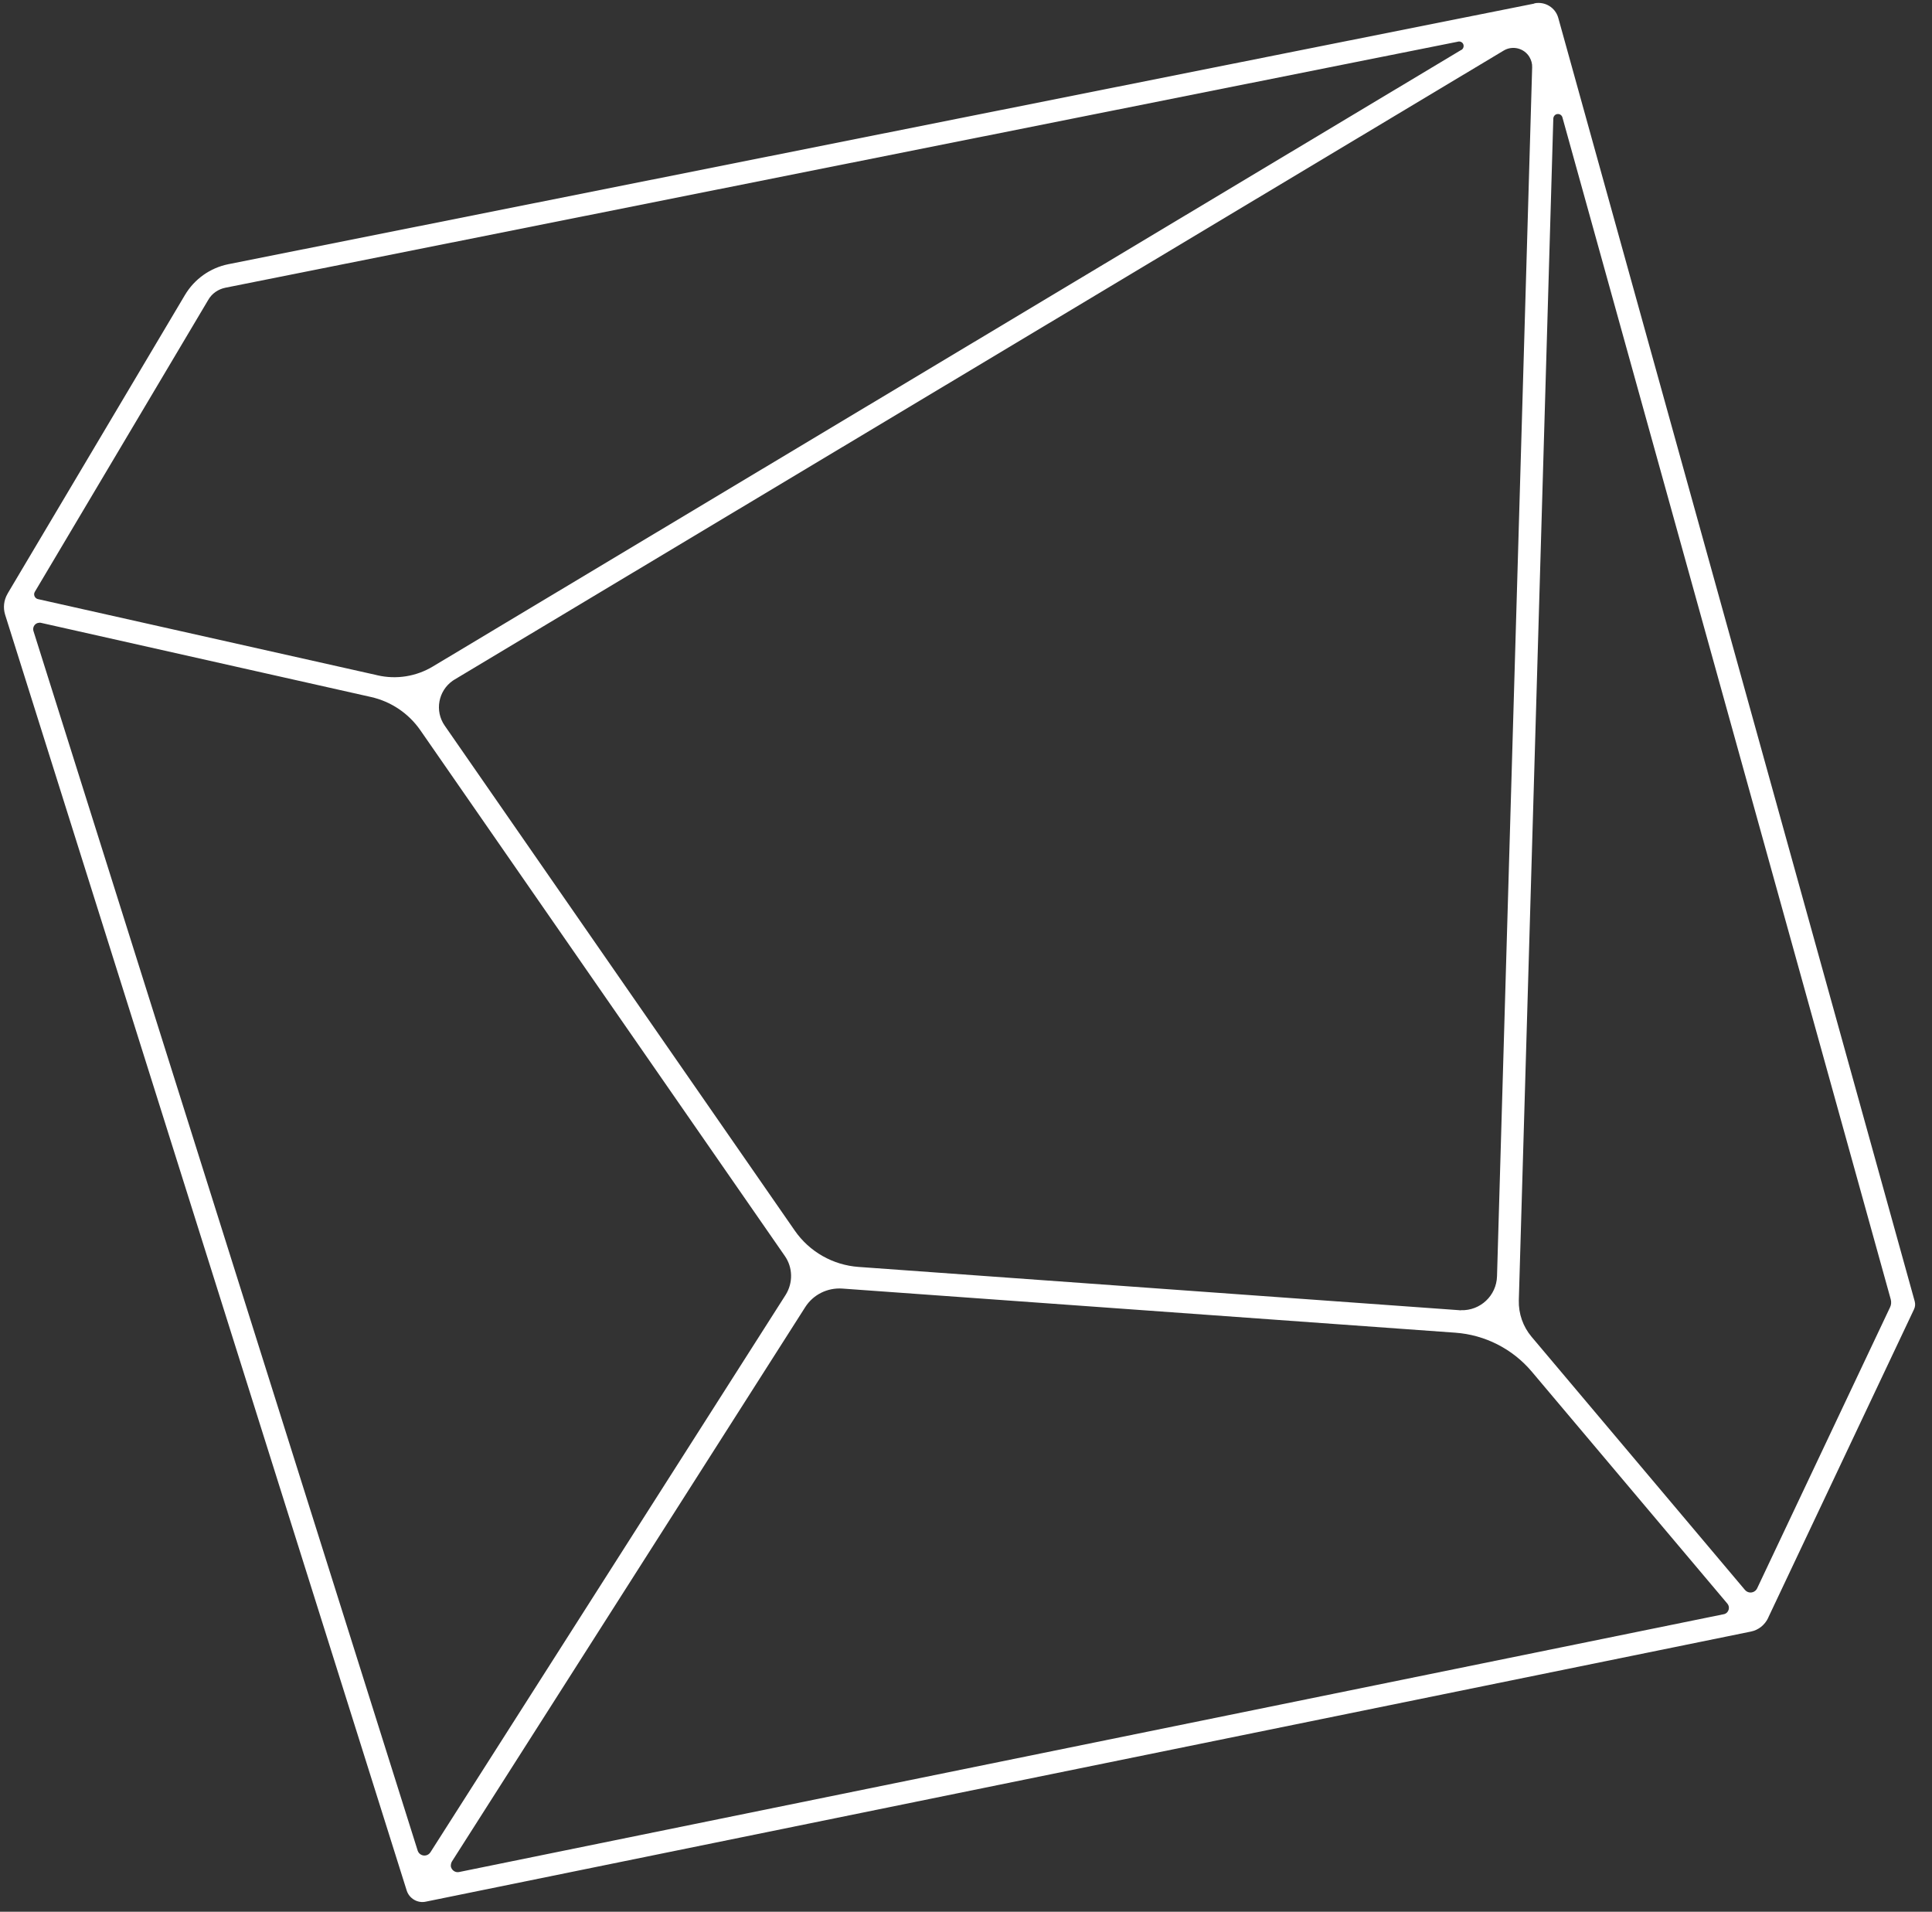 <?xml version="1.0" encoding="UTF-8"?> <svg xmlns="http://www.w3.org/2000/svg" width="95" height="94" viewBox="0 0 95 94" fill="none"><rect x="0" y="0" width="95" height="94" fill="#333333" stroke="none"/><path d="M75.429 0.179L11.227 12.991C10.334 13.171 9.564 13.72 9.098 14.498L0.408 29.128L0.367 29.202C0.187 29.513 0.146 29.881 0.252 30.225L19.99 92.93L19.998 92.954C20.121 93.347 20.531 93.593 20.94 93.503L86.092 80.224C86.469 80.15 86.78 79.896 86.944 79.552L86.952 79.528L94.118 64.373C94.176 64.251 94.184 64.12 94.151 63.989L76.624 0.883C76.485 0.375 75.978 0.064 75.462 0.162L75.429 0.179ZM11.088 14.146L71.67 2.053C71.784 2.013 71.915 2.07 71.956 2.184C71.997 2.299 71.94 2.43 71.825 2.471L21.284 32.771C20.465 33.263 19.491 33.418 18.565 33.205L18.5 33.189L1.858 29.456C1.735 29.423 1.653 29.292 1.686 29.161C1.694 29.144 1.702 29.12 1.71 29.104L10.236 14.752C10.416 14.432 10.727 14.219 11.088 14.146ZM2.021 30.626L18.238 34.27C19.229 34.491 20.097 35.08 20.67 35.907L38.59 61.754C38.991 62.327 38.999 63.08 38.631 63.669L21.162 91.08C21.055 91.243 20.834 91.284 20.678 91.178C20.613 91.137 20.564 91.071 20.539 90.998L1.645 31.027C1.595 30.864 1.686 30.684 1.849 30.634C1.915 30.618 1.972 30.61 2.021 30.626ZM22.226 91.522L39.597 64.267C39.99 63.653 40.687 63.309 41.416 63.358L71.563 65.528C73.021 65.634 74.372 66.322 75.314 67.435L84.937 78.848C85.052 78.987 85.036 79.184 84.897 79.307C84.856 79.339 84.806 79.364 84.749 79.372L22.578 92.046C22.39 92.087 22.21 91.964 22.169 91.775C22.161 91.685 22.185 91.587 22.226 91.522ZM92.939 64.275L86.403 78.095C86.322 78.275 86.1 78.357 85.92 78.267C85.871 78.242 85.83 78.21 85.797 78.169L75.306 65.724C74.888 65.225 74.667 64.594 74.683 63.94L76.379 5.828C76.387 5.697 76.493 5.598 76.616 5.607C76.715 5.607 76.805 5.68 76.829 5.779L92.972 63.89C93.005 64.021 92.996 64.16 92.939 64.275ZM71.76 64.422L42.218 62.294C40.957 62.204 39.802 61.549 39.081 60.509L21.866 35.678C21.366 34.957 21.547 33.967 22.267 33.467C22.292 33.451 22.325 33.426 22.357 33.41L73.938 2.487C74.372 2.225 74.946 2.365 75.208 2.807C75.298 2.962 75.347 3.134 75.339 3.314L73.611 62.752C73.586 63.702 72.792 64.455 71.833 64.422C71.809 64.431 71.784 64.431 71.76 64.422Z" fill="white"></path></svg> 